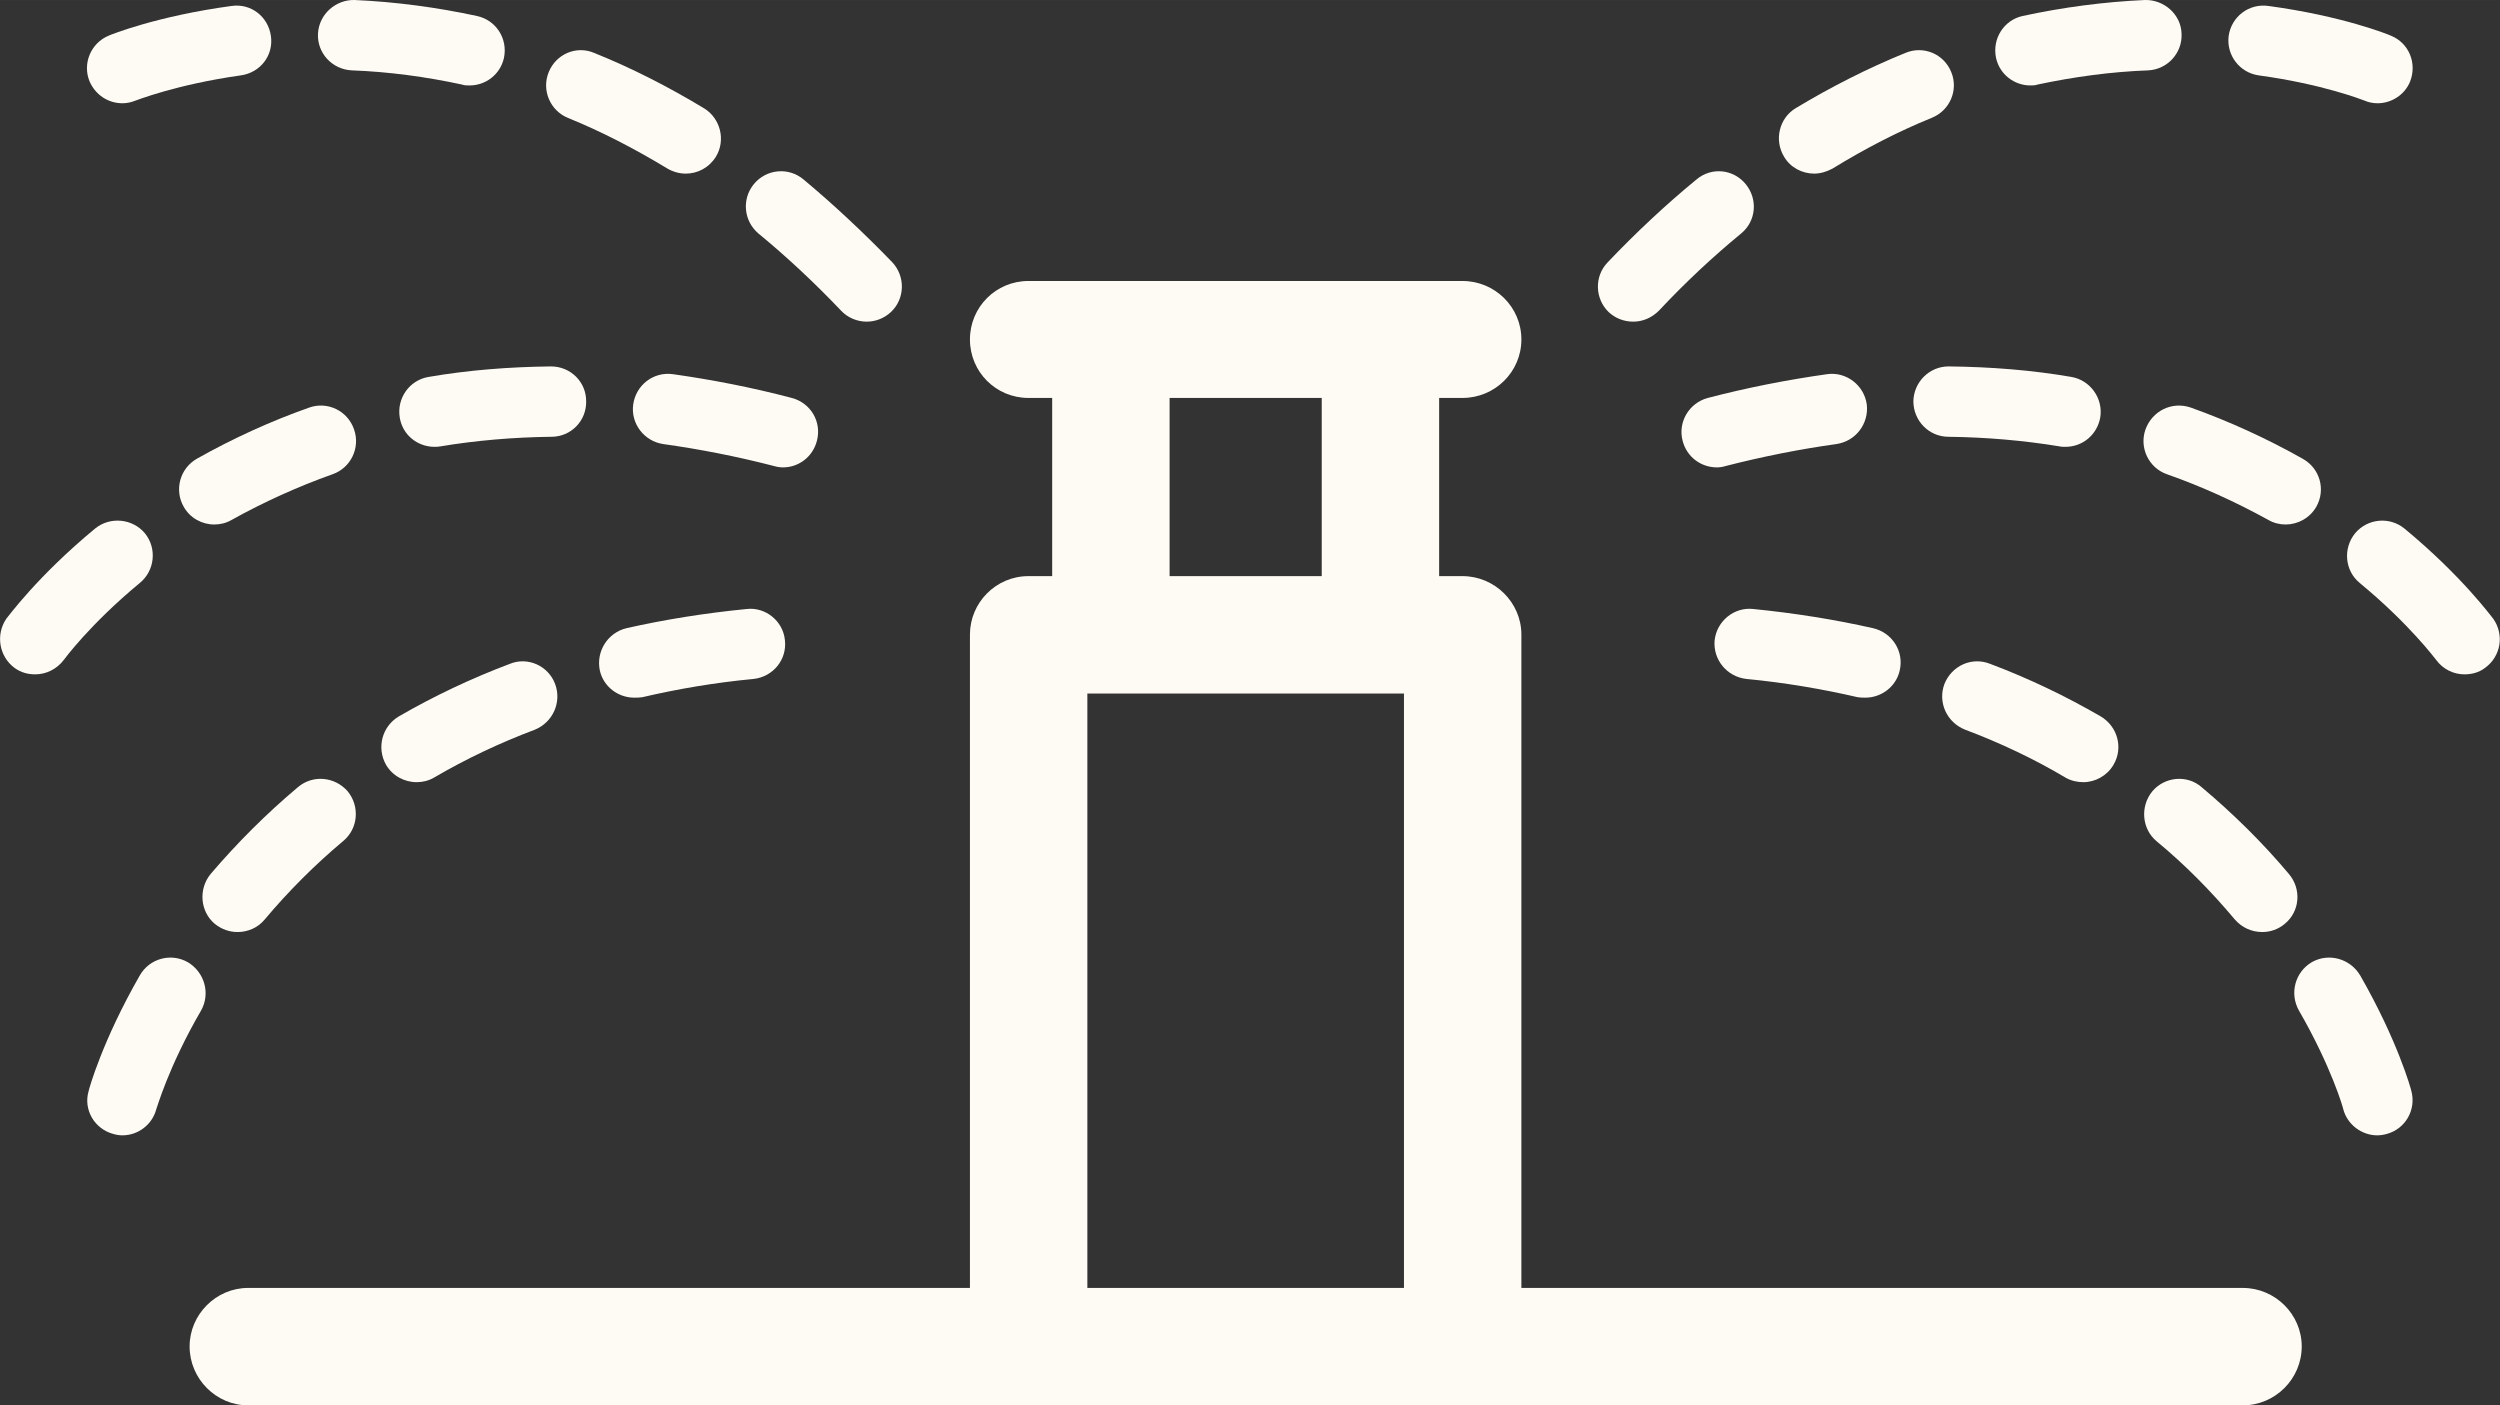 <?xml version="1.0" encoding="UTF-8"?>
<!DOCTYPE svg PUBLIC "-//W3C//DTD SVG 1.1//EN" "http://www.w3.org/Graphics/SVG/1.1/DTD/svg11.dtd">
<!-- Creator: CorelDRAW X8 -->
<svg xmlns="http://www.w3.org/2000/svg" xml:space="preserve" width="12.938mm" height="7.273mm" version="1.1" style="shape-rendering:geometricPrecision; text-rendering:geometricPrecision; image-rendering:optimizeQuality; fill-rule:evenodd; clip-rule:evenodd"
viewBox="0 0 5472 3076"
 xmlns:xlink="http://www.w3.org/1999/xlink">
 <rect x="0" y="0" width="5472" height="3076" fill="#333333" stroke="none"/>
 <defs>
  <style type="text/css">
   <![CDATA[
    .fil0 {fill:#FEFBF5;fill-rule:nonzero}
   ]]>
  </style>
 </defs>
 <g id="Layer_x0020_1">
  <path class="fil0" d="M2380 2819l0 -1301 693 0 0 1301 -693 0zm180 -1948l333 0 0 390 -333 0 0 -390zm2349 1948l-1579 0 0 -1430c0,-70 -58,-128 -129,-128l-51 0 0 -390 51 0c71,0 129,-57 129,-128 0,-71 -58,-128 -129,-128l-950 0c-71,0 -128,57 -128,128 0,71 57,128 128,128l52 0 0 390 -52 0c-71,0 -128,58 -128,128l0 1430 -1580 0c-70,0 -128,58 -128,128 0,71 58,129 128,129l4366 0c71,0 129,-58 129,-129 0,-70 -58,-128 -129,-128z"/>
  <path class="fil0" d="M268 226c10,0 19,-2 29,-6 1,0 88,-35 230,-55 43,-6 72,-44 66,-86 -6,-43 -44,-72 -86,-66 -163,22 -265,63 -269,65 -39,16 -58,61 -42,100 13,30 41,48 72,48z"/>
  <path class="fil0" d="M770 154c81,3 162,14 241,31 5,2 11,2 17,2 35,0 67,-24 75,-60 9,-42 -17,-83 -59,-92 -88,-19 -178,-31 -268,-35 -41,-1 -78,31 -80,74 -2,42 31,78 74,80z"/>
  <path class="fil0" d="M1841 680c15,16 36,24 56,24 19,0 38,-7 53,-21 31,-29 32,-78 3,-109 -63,-65 -128,-126 -194,-181 -33,-28 -82,-23 -109,10 -27,33 -22,81 10,108 62,51 123,108 181,169z"/>
  <path class="fil0" d="M1243 258c74,30 147,68 218,111 12,7 26,11 40,11 26,0 51,-13 66,-37 22,-36 10,-84 -26,-106 -78,-47 -158,-88 -240,-121 -39,-17 -84,2 -100,42 -16,39 3,84 42,100z"/>
  <path class="fil0" d="M402 1109c14,25 40,39 67,39 13,0 26,-3 38,-10 70,-39 145,-73 221,-100 40,-14 61,-58 47,-98 -14,-41 -58,-62 -98,-48 -85,30 -168,68 -246,112 -37,21 -50,68 -29,105z"/>
  <path class="fil0" d="M1788 965c11,-41 -13,-83 -55,-94 -87,-23 -175,-40 -260,-52 -43,-6 -81,24 -87,66 -6,42 24,81 66,87 79,11 161,27 242,48 7,2 13,3 20,3 34,0 65,-23 74,-58z"/>
  <path class="fil0" d="M306 1276c33,-27 38,-76 11,-109 -27,-32 -76,-37 -109,-10 -127,105 -191,194 -194,197 -24,35 -16,83 18,108 14,10 29,14 45,14 24,0 47,-11 63,-32 0,0 56,-77 166,-168z"/>
  <path class="fil0" d="M1283 878c0,-42 -34,-76 -77,-76 0,0 0,0 0,0 -91,1 -181,8 -268,23 -42,7 -70,47 -63,89 6,38 39,64 76,64 4,0 8,0 13,-1 78,-13 160,-20 243,-21 43,0 77,-35 76,-78z"/>
  <path class="fil0" d="M1116 1453c-85,32 -167,71 -243,115 -37,22 -49,69 -28,106 14,24 40,38 67,38 13,0 26,-3 38,-10 70,-41 144,-76 221,-105 39,-16 59,-60 44,-100 -15,-40 -60,-60 -99,-44z"/>
  <path class="fil0" d="M652 1723c-69,58 -133,122 -191,190 -27,33 -23,82 9,109 15,12 32,18 50,18 22,0 44,-9 59,-27 52,-62 110,-120 172,-172 33,-27 37,-76 10,-109 -28,-32 -76,-37 -109,-9z"/>
  <path class="fil0" d="M1634 1333c-91,9 -179,23 -263,42 -41,10 -67,51 -58,93 8,35 40,59 75,59 6,0 12,0 18,-1 77,-18 159,-32 244,-40 42,-5 73,-42 68,-85 -4,-42 -43,-73 -84,-68z"/>
  <path class="fil0" d="M411 2106c-37,-21 -84,-8 -105,29 -82,143 -111,248 -112,253 -12,41 13,83 54,94 7,2 13,3 20,3 34,0 65,-23 74,-57 1,-1 26,-92 98,-216 21,-37 8,-84 -29,-106z"/>
  <path class="fil0" d="M3575 704c20,0 40,-8 56,-24 57,-61 118,-118 180,-169 33,-27 37,-75 10,-108 -27,-33 -75,-38 -108,-10 -67,55 -132,116 -194,181 -30,31 -28,80 2,109 15,14 34,21 54,21z"/>
  <path class="fil0" d="M4944 165c140,19 228,54 231,55 9,4 19,6 29,6 30,0 59,-18 71,-47 16,-40 -2,-85 -42,-101 -4,-2 -105,-43 -268,-65 -42,-6 -81,23 -87,66 -5,42 24,80 66,86z"/>
  <path class="fil0" d="M3971 380c13,0 27,-4 40,-11 70,-43 143,-81 217,-111 40,-16 59,-61 43,-100 -16,-40 -61,-59 -101,-42 -81,33 -162,74 -240,121 -36,22 -47,70 -25,106 14,24 40,37 66,37z"/>
  <path class="fil0" d="M4444 187c5,0 11,0 16,-2 80,-17 161,-28 242,-31 42,-2 75,-38 73,-80 -1,-43 -39,-75 -80,-74 -90,4 -180,16 -268,35 -41,9 -67,50 -58,92 8,36 40,60 75,60z"/>
  <path class="fil0" d="M4019 972c43,-6 72,-45 67,-87 -6,-42 -45,-72 -87,-66 -85,12 -173,29 -261,52 -41,11 -66,53 -55,94 9,35 40,58 75,58 6,0 13,-1 19,-3 82,-21 163,-37 242,-48z"/>
  <path class="fil0" d="M4696 940c-14,40 7,84 47,98 77,27 151,61 222,100 12,7 25,10 38,10 26,0 53,-14 67,-39 21,-37 8,-84 -30,-105 -78,-44 -161,-82 -245,-112 -41,-14 -84,7 -99,48z"/>
  <path class="fil0" d="M5457 1354c-3,-3 -67,-92 -194,-197 -33,-27 -81,-22 -108,10 -27,33 -23,82 10,109 109,90 165,166 167,168 15,21 39,32 62,32 16,0 32,-4 45,-14 35,-25 43,-73 18,-108z"/>
  <path class="fil0" d="M4508 977c4,1 9,1 13,1 37,0 69,-26 76,-64 7,-42 -22,-82 -63,-89 -87,-15 -177,-22 -268,-23 0,0 -1,0 -1,0 -42,0 -76,34 -77,76 0,43 34,78 77,78 82,1 164,8 243,21z"/>
  <path class="fil0" d="M5166 2135c-22,-37 -69,-50 -106,-29 -37,22 -49,69 -28,106 71,123 97,214 97,216 9,34 41,57 74,57 7,0 14,-1 21,-3 41,-11 65,-53 54,-94 -1,-5 -30,-110 -112,-253z"/>
  <path class="fil0" d="M4301 1597c77,29 151,64 220,105 12,7 26,10 39,10 26,0 52,-14 66,-38 22,-37 9,-84 -28,-106 -76,-44 -157,-83 -242,-115 -40,-16 -84,4 -100,44 -15,40 5,84 45,100z"/>
  <path class="fil0" d="M4819 1723c-32,-28 -81,-23 -108,9 -27,33 -23,82 9,109 63,52 120,110 172,172 16,18 37,27 60,27 17,0 35,-6 49,-18 33,-27 37,-76 9,-109 -57,-68 -122,-132 -191,-190z"/>
  <path class="fil0" d="M3822 1486c84,8 166,22 244,40 6,1 11,1 17,1 35,0 67,-24 75,-59 10,-42 -16,-83 -58,-93 -84,-19 -172,-33 -262,-42 -42,-5 -80,26 -85,68 -4,43 27,80 69,85z"/>
 </g>
</svg>
